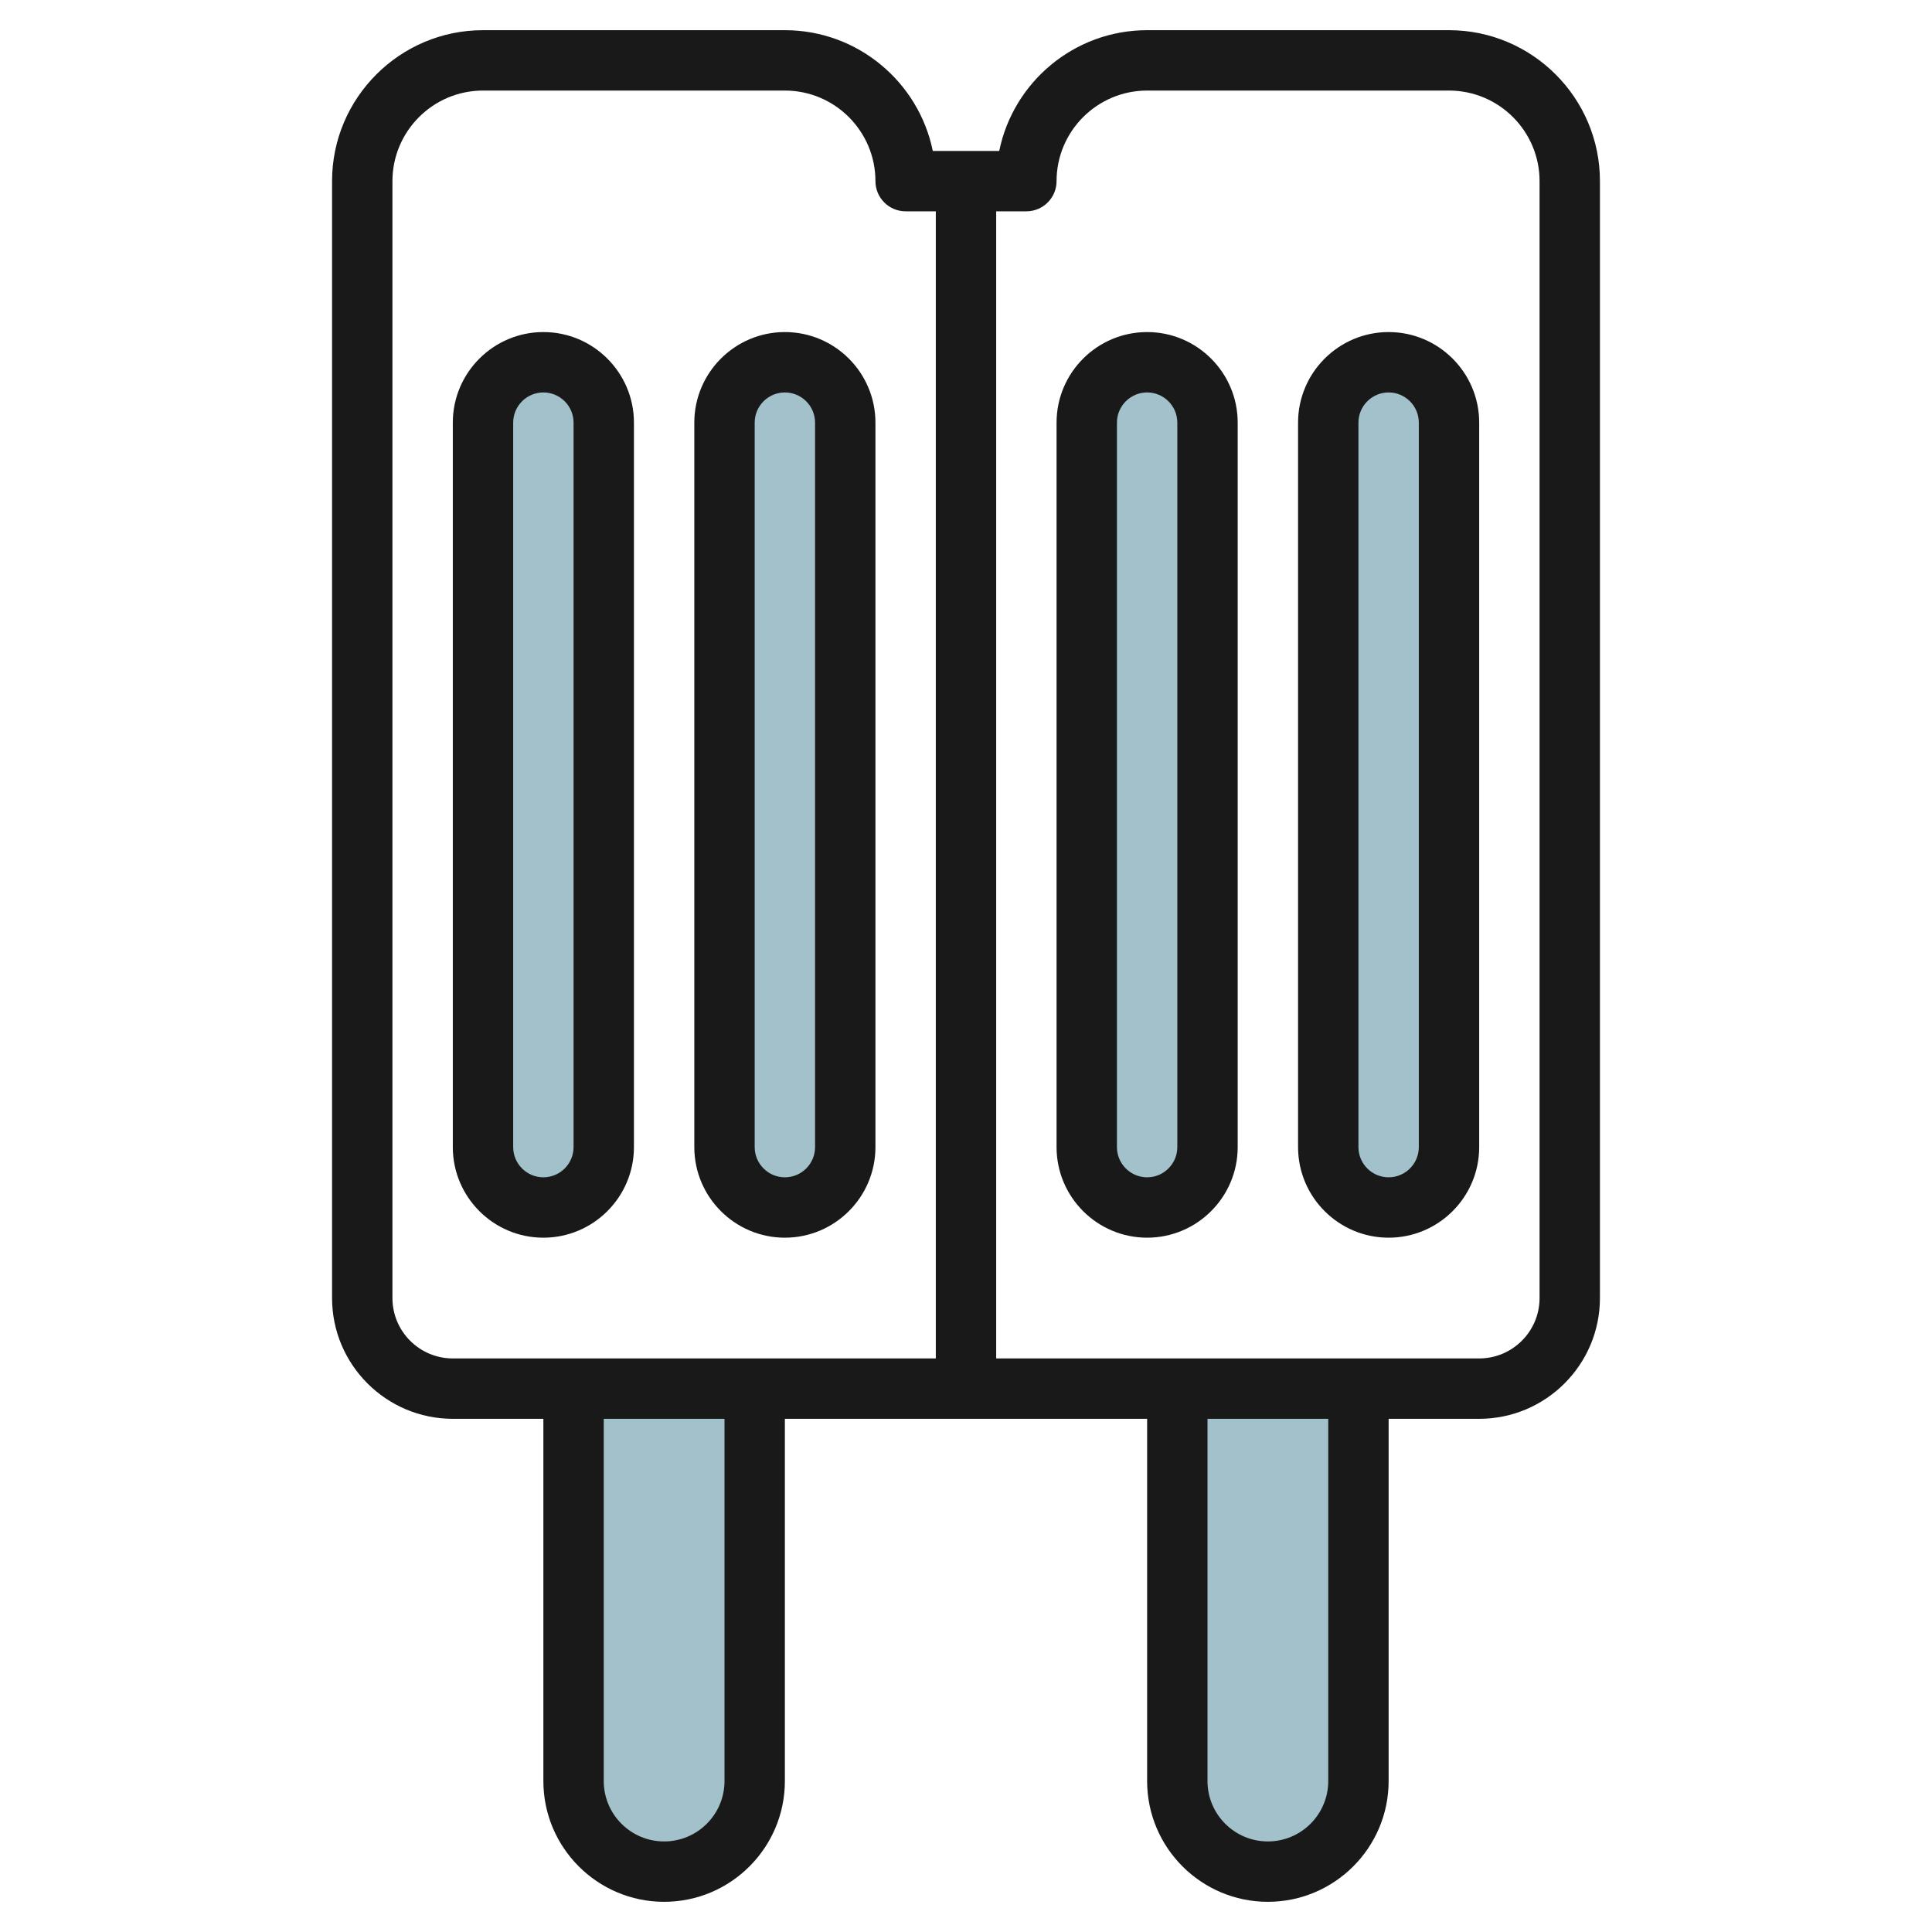 <svg id="Layer_3" enable-background="new 0 0 64 64" height="512" viewBox="0 0 64 64" width="512" xmlns="http://www.w3.org/2000/svg"><g><g fill="#a3c1ca"><path d="m25 46v13c0 1.657-1.343 3-3 3-1.657 0-3-1.343-3-3v-13"/><path d="m45 46v13c0 1.657-1.343 3-3 3-1.657 0-3-1.343-3-3v-13"/><path d="m18 40c-1.105 0-2-.895-2-2v-24c0-1.105.895-2 2-2 1.105 0 2 .895 2 2v24c0 1.105-.895 2-2 2z"/><path d="m26 40c-1.105 0-2-.895-2-2v-24c0-1.105.895-2 2-2 1.105 0 2 .895 2 2v24c0 1.105-.895 2-2 2z"/><path d="m38 40c-1.105 0-2-.895-2-2v-24c0-1.105.895-2 2-2 1.105 0 2 .895 2 2v24c0 1.105-.895 2-2 2z"/><path d="m46 40c-1.105 0-2-.895-2-2v-24c0-1.105.895-2 2-2 1.105 0 2 .895 2 2v24c0 1.105-.895 2-2 2z"/></g><path d="m15 47h3v12c0 2.206 1.794 4 4 4s4-1.794 4-4v-12h12v12c0 2.206 1.794 4 4 4s4-1.794 4-4v-12h3c2.206 0 4-1.794 4-4v-37c0-2.757-2.243-5-5-5h-10c-2.415 0-4.435 1.721-4.899 4h-2.201c-.465-2.279-2.485-4-4.9-4h-10c-2.757 0-5 2.243-5 5v37c0 2.206 1.794 4 4 4zm9 12c0 1.103-.897 2-2 2s-2-.897-2-2v-12h4zm20 0c0 1.103-.897 2-2 2s-2-.897-2-2v-12h4zm-10-52c.552 0 1-.448 1-1 0-1.654 1.346-3 3-3h10c1.654 0 3 1.346 3 3v37c0 1.103-.897 2-2 2h-16v-38zm-21-1c0-1.654 1.346-3 3-3h10c1.654 0 3 1.346 3 3 0 .552.448 1 1 1h1v38h-16c-1.103 0-2-.897-2-2z" fill="#191919"/><path d="m18 41c1.654 0 3-1.346 3-3v-24c0-1.654-1.346-3-3-3s-3 1.346-3 3v24c0 1.654 1.346 3 3 3zm-1-27c0-.551.449-1 1-1s1 .449 1 1v24c0 .551-.449 1-1 1s-1-.449-1-1z" fill="#191919"/><path d="m26 41c1.654 0 3-1.346 3-3v-24c0-1.654-1.346-3-3-3s-3 1.346-3 3v24c0 1.654 1.346 3 3 3zm-1-27c0-.551.449-1 1-1s1 .449 1 1v24c0 .551-.449 1-1 1s-1-.449-1-1z" fill="#191919"/><path d="m38 41c1.654 0 3-1.346 3-3v-24c0-1.654-1.346-3-3-3s-3 1.346-3 3v24c0 1.654 1.346 3 3 3zm-1-27c0-.551.449-1 1-1s1 .449 1 1v24c0 .551-.449 1-1 1s-1-.449-1-1z" fill="#191919"/><path d="m46 41c1.654 0 3-1.346 3-3v-24c0-1.654-1.346-3-3-3s-3 1.346-3 3v24c0 1.654 1.346 3 3 3zm-1-27c0-.551.449-1 1-1s1 .449 1 1v24c0 .551-.449 1-1 1s-1-.449-1-1z" fill="#191919"/></g></svg>